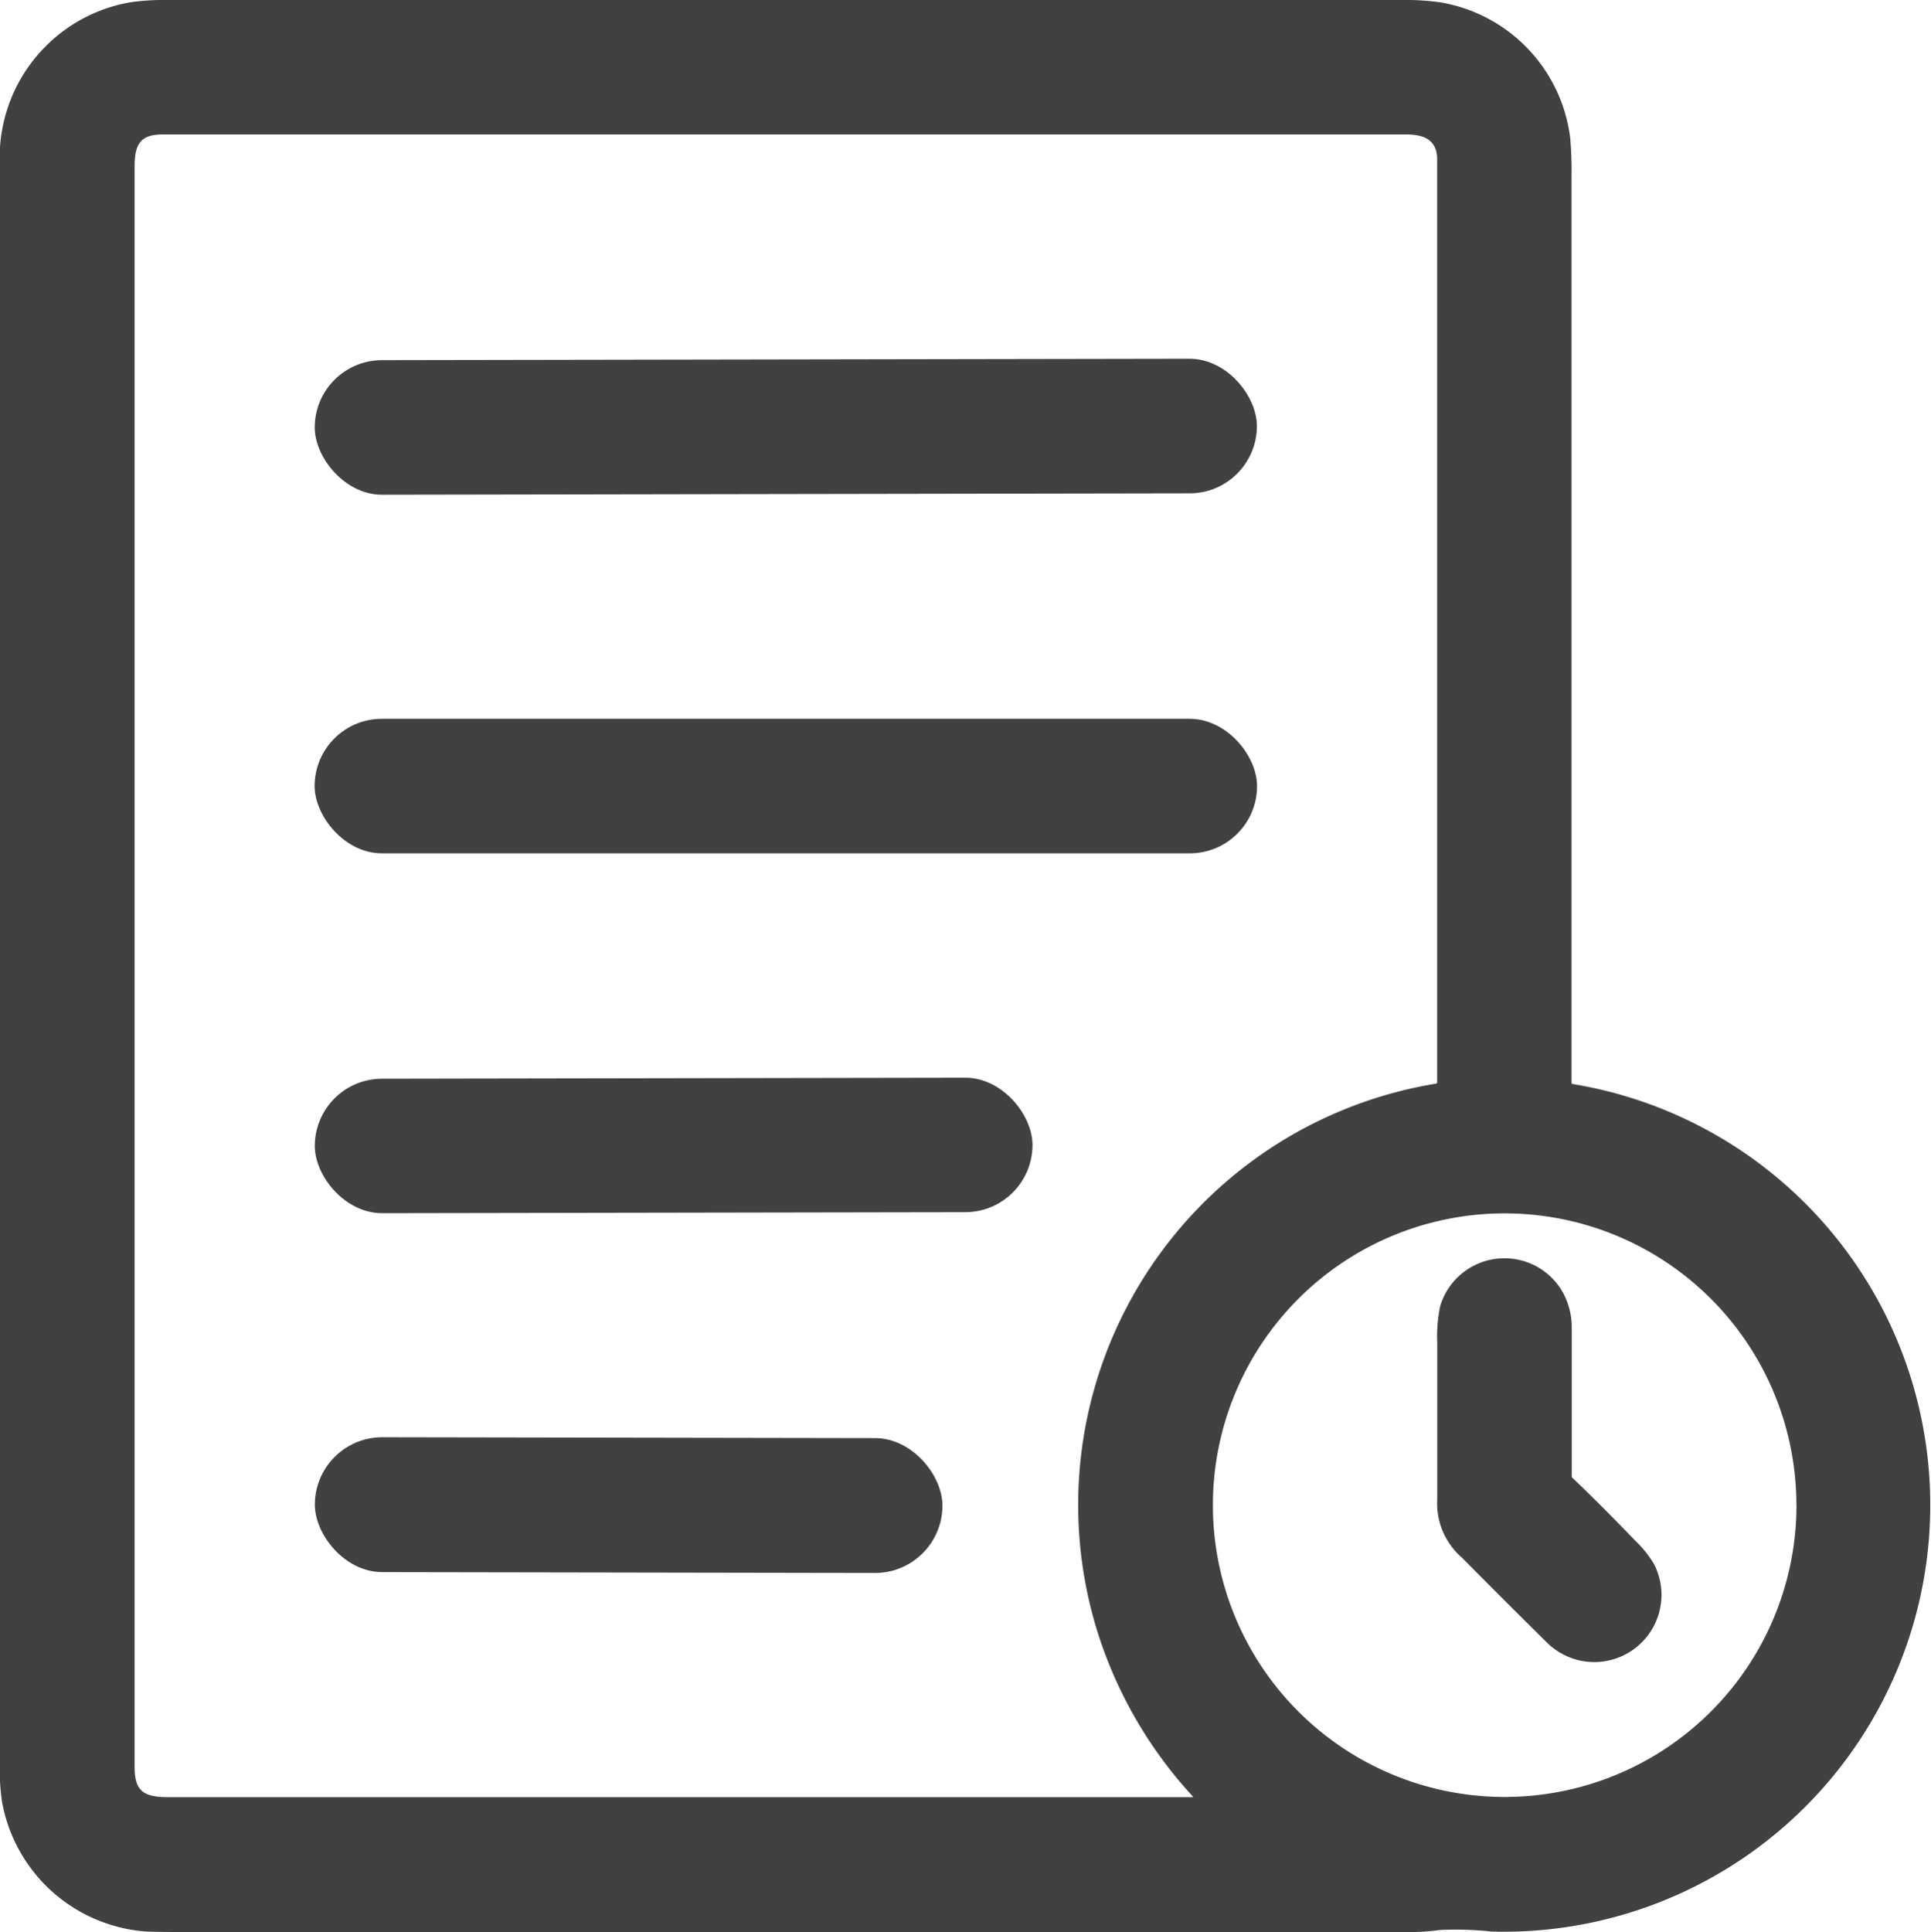 <svg xmlns="http://www.w3.org/2000/svg" width="28.38" height="28.392" viewBox="0 0 28.38 28.392">
  <g id="Group_46468" data-name="Group 46468" transform="translate(-8589.497 -1205.5)">
    <path id="Path_42261" data-name="Path 42261" d="M324.625,166.883a2.324,2.324,0,0,1-2.1-1.916,3.644,3.644,0,0,1-.033-.568q0-11.8,0-23.593a2.316,2.316,0,0,1,1.918-2.272,3.534,3.534,0,0,1,.567-.034h18.105a3.79,3.79,0,0,1,.568.032,2.308,2.308,0,0,1,1.925,2,5.649,5.649,0,0,1,.019.569q0,6.654,0,13.31a.018.018,0,0,0,.016.019,6.27,6.27,0,0,1-1.19,12.455,4.926,4.926,0,0,0-.763-.023,3.111,3.111,0,0,1-.385.03H325.195Q324.729,166.891,324.625,166.883Zm15.409-1.977a6.388,6.388,0,0,1-1.43-2.5,6.274,6.274,0,0,1,5-7.982.018.018,0,0,0,.015-.018q0-6.783,0-13.565c0-.289-.2-.365-.453-.365H324.883c-.333,0-.408.158-.408.475v23.516c0,.365.144.443.5.443h15.055a0,0,0,0,0,0,0A0,0,0,0,0,340.034,164.906Zm8.865-4.287a4.288,4.288,0,1,0-4.288,4.288A4.289,4.289,0,0,0,348.9,160.618Z" transform="translate(8267 1067)" fill="#414141"/>
    <rect id="Rectangle_27372" data-name="Rectangle 27372" width="13.847" height="1.978" rx="0.989" transform="translate(8594.121 1210.794) rotate(-0.1)" fill="#414141"/>
    <rect id="Rectangle_27373" data-name="Rectangle 27373" width="13.851" height="1.977" rx="0.988" transform="translate(8594.121 1216.063)" fill="#414141"/>
    <rect id="Rectangle_27374" data-name="Rectangle 27374" width="10.548" height="1.976" rx="0.988" transform="translate(8594.122 1221.354) rotate(-0.1)" fill="#414141"/>
    <path id="Path_42264" data-name="Path 42264" d="M1066.479,791.22c.316.3.624.614.927.927a1.615,1.615,0,0,1,.269.338.988.988,0,0,1-1.1,1.414,1.006,1.006,0,0,1-.486-.273q-.621-.614-1.235-1.234a1.055,1.055,0,0,1-.366-.852q0-1.156,0-2.313a2.189,2.189,0,0,1,.044-.536.986.986,0,0,1,1.785-.23,1.061,1.061,0,0,1,.148.56q0,1.086,0,2.173A.035.035,0,0,0,1066.479,791.22Z" transform="translate(7546.132 436.001)" fill="#414141"/>
    <rect id="Rectangle_27375" data-name="Rectangle 27375" width="9.224" height="1.982" rx="0.991" transform="translate(8594.126 1226.619) rotate(0.1)" fill="#414141"/>
  </g>
</svg>
